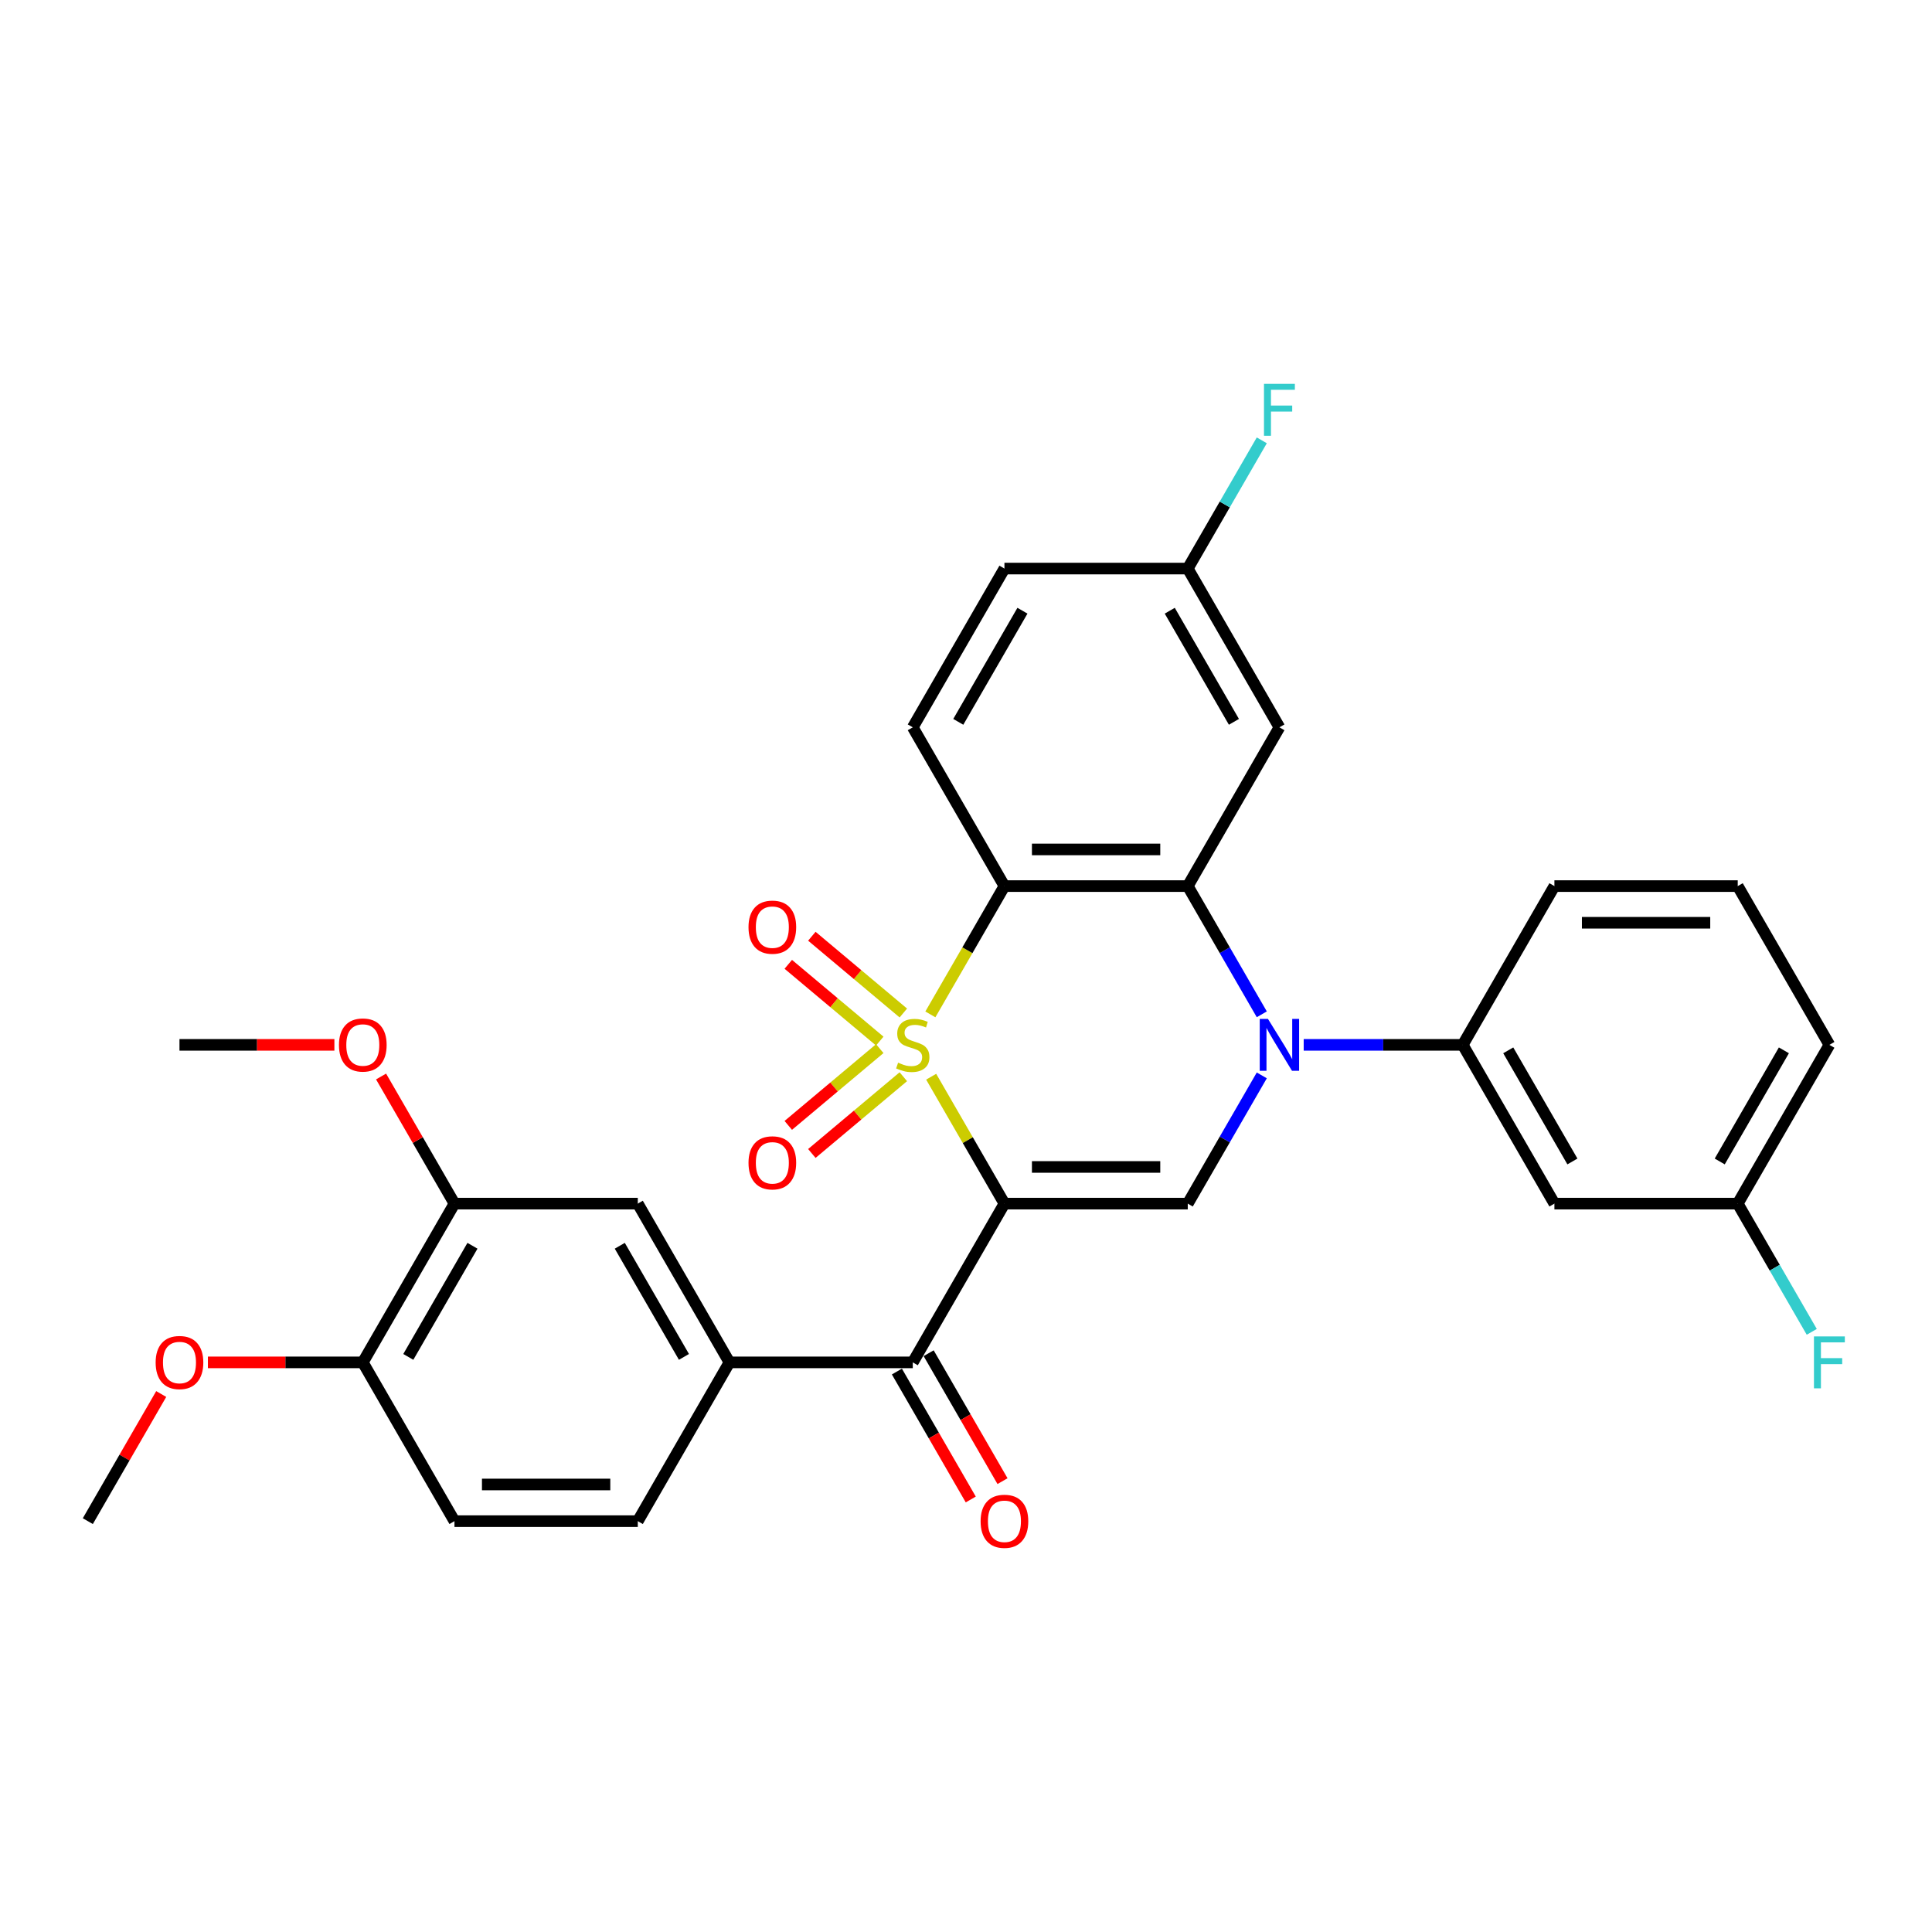 <?xml version='1.0' encoding='iso-8859-1'?>
<svg version='1.1' baseProfile='full'
              xmlns='http://www.w3.org/2000/svg'
                      xmlns:rdkit='http://www.rdkit.org/xml'
                      xmlns:xlink='http://www.w3.org/1999/xlink'
                  xml:space='preserve'
width='1000px' height='1000px' viewBox='0 0 1000 1000'>
<!-- END OF HEADER -->
<rect style='opacity:1.0;fill:#FFFFFF;stroke:none' width='1000' height='1000' x='0' y='0'> </rect>
<path class='bond-0' d='M 481.972,557.307 L 500.934,590.149' style='fill:none;fill-rule:evenodd;stroke:#CCCC00;stroke-width:6px;stroke-linecap:butt;stroke-linejoin:miter;stroke-opacity:1' />
<path class='bond-0' d='M 500.934,590.149 L 519.895,622.991' style='fill:none;fill-rule:evenodd;stroke:#000000;stroke-width:6px;stroke-linecap:butt;stroke-linejoin:miter;stroke-opacity:1' />
<path class='bond-1' d='M 481.556,525.045 L 500.726,491.842' style='fill:none;fill-rule:evenodd;stroke:#CCCC00;stroke-width:6px;stroke-linecap:butt;stroke-linejoin:miter;stroke-opacity:1' />
<path class='bond-1' d='M 500.726,491.842 L 519.895,458.64' style='fill:none;fill-rule:evenodd;stroke:#000000;stroke-width:6px;stroke-linecap:butt;stroke-linejoin:miter;stroke-opacity:1' />
<path class='bond-8' d='M 467.562,524.326 L 443.887,504.46' style='fill:none;fill-rule:evenodd;stroke:#CCCC00;stroke-width:6px;stroke-linecap:butt;stroke-linejoin:miter;stroke-opacity:1' />
<path class='bond-8' d='M 443.887,504.46 L 420.211,484.594' style='fill:none;fill-rule:evenodd;stroke:#FF0000;stroke-width:6px;stroke-linecap:butt;stroke-linejoin:miter;stroke-opacity:1' />
<path class='bond-8' d='M 455.364,538.864 L 431.688,518.998' style='fill:none;fill-rule:evenodd;stroke:#CCCC00;stroke-width:6px;stroke-linecap:butt;stroke-linejoin:miter;stroke-opacity:1' />
<path class='bond-8' d='M 431.688,518.998 L 408.012,499.131' style='fill:none;fill-rule:evenodd;stroke:#FF0000;stroke-width:6px;stroke-linecap:butt;stroke-linejoin:miter;stroke-opacity:1' />
<path class='bond-9' d='M 455.364,542.766 L 431.688,562.633' style='fill:none;fill-rule:evenodd;stroke:#CCCC00;stroke-width:6px;stroke-linecap:butt;stroke-linejoin:miter;stroke-opacity:1' />
<path class='bond-9' d='M 431.688,562.633 L 408.012,582.499' style='fill:none;fill-rule:evenodd;stroke:#FF0000;stroke-width:6px;stroke-linecap:butt;stroke-linejoin:miter;stroke-opacity:1' />
<path class='bond-9' d='M 467.562,557.304 L 443.887,577.17' style='fill:none;fill-rule:evenodd;stroke:#CCCC00;stroke-width:6px;stroke-linecap:butt;stroke-linejoin:miter;stroke-opacity:1' />
<path class='bond-9' d='M 443.887,577.17 L 420.211,597.036' style='fill:none;fill-rule:evenodd;stroke:#FF0000;stroke-width:6px;stroke-linecap:butt;stroke-linejoin:miter;stroke-opacity:1' />
<path class='bond-4' d='M 519.895,622.991 L 614.783,622.991' style='fill:none;fill-rule:evenodd;stroke:#000000;stroke-width:6px;stroke-linecap:butt;stroke-linejoin:miter;stroke-opacity:1' />
<path class='bond-4' d='M 534.128,604.013 L 600.55,604.013' style='fill:none;fill-rule:evenodd;stroke:#000000;stroke-width:6px;stroke-linecap:butt;stroke-linejoin:miter;stroke-opacity:1' />
<path class='bond-5' d='M 519.895,622.991 L 472.451,705.166' style='fill:none;fill-rule:evenodd;stroke:#000000;stroke-width:6px;stroke-linecap:butt;stroke-linejoin:miter;stroke-opacity:1' />
<path class='bond-3' d='M 519.895,458.64 L 614.783,458.64' style='fill:none;fill-rule:evenodd;stroke:#000000;stroke-width:6px;stroke-linecap:butt;stroke-linejoin:miter;stroke-opacity:1' />
<path class='bond-3' d='M 534.128,439.662 L 600.55,439.662' style='fill:none;fill-rule:evenodd;stroke:#000000;stroke-width:6px;stroke-linecap:butt;stroke-linejoin:miter;stroke-opacity:1' />
<path class='bond-11' d='M 519.895,458.64 L 472.451,376.464' style='fill:none;fill-rule:evenodd;stroke:#000000;stroke-width:6px;stroke-linecap:butt;stroke-linejoin:miter;stroke-opacity:1' />
<path class='bond-2' d='M 653.1,525.007 L 633.942,491.823' style='fill:none;fill-rule:evenodd;stroke:#0000FF;stroke-width:6px;stroke-linecap:butt;stroke-linejoin:miter;stroke-opacity:1' />
<path class='bond-2' d='M 633.942,491.823 L 614.783,458.64' style='fill:none;fill-rule:evenodd;stroke:#000000;stroke-width:6px;stroke-linecap:butt;stroke-linejoin:miter;stroke-opacity:1' />
<path class='bond-6' d='M 674.79,540.815 L 715.953,540.815' style='fill:none;fill-rule:evenodd;stroke:#0000FF;stroke-width:6px;stroke-linecap:butt;stroke-linejoin:miter;stroke-opacity:1' />
<path class='bond-6' d='M 715.953,540.815 L 757.115,540.815' style='fill:none;fill-rule:evenodd;stroke:#000000;stroke-width:6px;stroke-linecap:butt;stroke-linejoin:miter;stroke-opacity:1' />
<path class='bond-31' d='M 653.1,556.623 L 633.942,589.807' style='fill:none;fill-rule:evenodd;stroke:#0000FF;stroke-width:6px;stroke-linecap:butt;stroke-linejoin:miter;stroke-opacity:1' />
<path class='bond-31' d='M 633.942,589.807 L 614.783,622.991' style='fill:none;fill-rule:evenodd;stroke:#000000;stroke-width:6px;stroke-linecap:butt;stroke-linejoin:miter;stroke-opacity:1' />
<path class='bond-10' d='M 614.783,458.64 L 662.227,376.464' style='fill:none;fill-rule:evenodd;stroke:#000000;stroke-width:6px;stroke-linecap:butt;stroke-linejoin:miter;stroke-opacity:1' />
<path class='bond-7' d='M 472.451,705.166 L 377.563,705.166' style='fill:none;fill-rule:evenodd;stroke:#000000;stroke-width:6px;stroke-linecap:butt;stroke-linejoin:miter;stroke-opacity:1' />
<path class='bond-15' d='M 464.233,709.91 L 483.348,743.018' style='fill:none;fill-rule:evenodd;stroke:#000000;stroke-width:6px;stroke-linecap:butt;stroke-linejoin:miter;stroke-opacity:1' />
<path class='bond-15' d='M 483.348,743.018 L 502.463,776.126' style='fill:none;fill-rule:evenodd;stroke:#FF0000;stroke-width:6px;stroke-linecap:butt;stroke-linejoin:miter;stroke-opacity:1' />
<path class='bond-15' d='M 480.669,700.422 L 499.783,733.529' style='fill:none;fill-rule:evenodd;stroke:#000000;stroke-width:6px;stroke-linecap:butt;stroke-linejoin:miter;stroke-opacity:1' />
<path class='bond-15' d='M 499.783,733.529 L 518.898,766.637' style='fill:none;fill-rule:evenodd;stroke:#FF0000;stroke-width:6px;stroke-linecap:butt;stroke-linejoin:miter;stroke-opacity:1' />
<path class='bond-13' d='M 757.115,540.815 L 804.559,622.991' style='fill:none;fill-rule:evenodd;stroke:#000000;stroke-width:6px;stroke-linecap:butt;stroke-linejoin:miter;stroke-opacity:1' />
<path class='bond-13' d='M 780.667,543.653 L 813.878,601.175' style='fill:none;fill-rule:evenodd;stroke:#000000;stroke-width:6px;stroke-linecap:butt;stroke-linejoin:miter;stroke-opacity:1' />
<path class='bond-26' d='M 757.115,540.815 L 804.559,458.64' style='fill:none;fill-rule:evenodd;stroke:#000000;stroke-width:6px;stroke-linecap:butt;stroke-linejoin:miter;stroke-opacity:1' />
<path class='bond-12' d='M 377.563,705.166 L 330.119,622.991' style='fill:none;fill-rule:evenodd;stroke:#000000;stroke-width:6px;stroke-linecap:butt;stroke-linejoin:miter;stroke-opacity:1' />
<path class='bond-12' d='M 354.011,702.329 L 320.8,644.806' style='fill:none;fill-rule:evenodd;stroke:#000000;stroke-width:6px;stroke-linecap:butt;stroke-linejoin:miter;stroke-opacity:1' />
<path class='bond-17' d='M 377.563,705.166 L 330.119,787.342' style='fill:none;fill-rule:evenodd;stroke:#000000;stroke-width:6px;stroke-linecap:butt;stroke-linejoin:miter;stroke-opacity:1' />
<path class='bond-32' d='M 662.227,376.464 L 614.783,294.289' style='fill:none;fill-rule:evenodd;stroke:#000000;stroke-width:6px;stroke-linecap:butt;stroke-linejoin:miter;stroke-opacity:1' />
<path class='bond-32' d='M 638.675,373.627 L 605.465,316.104' style='fill:none;fill-rule:evenodd;stroke:#000000;stroke-width:6px;stroke-linecap:butt;stroke-linejoin:miter;stroke-opacity:1' />
<path class='bond-21' d='M 472.451,376.464 L 519.895,294.289' style='fill:none;fill-rule:evenodd;stroke:#000000;stroke-width:6px;stroke-linecap:butt;stroke-linejoin:miter;stroke-opacity:1' />
<path class='bond-21' d='M 496.003,373.627 L 529.214,316.104' style='fill:none;fill-rule:evenodd;stroke:#000000;stroke-width:6px;stroke-linecap:butt;stroke-linejoin:miter;stroke-opacity:1' />
<path class='bond-14' d='M 330.119,622.991 L 235.231,622.991' style='fill:none;fill-rule:evenodd;stroke:#000000;stroke-width:6px;stroke-linecap:butt;stroke-linejoin:miter;stroke-opacity:1' />
<path class='bond-20' d='M 804.559,622.991 L 899.447,622.991' style='fill:none;fill-rule:evenodd;stroke:#000000;stroke-width:6px;stroke-linecap:butt;stroke-linejoin:miter;stroke-opacity:1' />
<path class='bond-22' d='M 235.231,622.991 L 216.237,590.092' style='fill:none;fill-rule:evenodd;stroke:#000000;stroke-width:6px;stroke-linecap:butt;stroke-linejoin:miter;stroke-opacity:1' />
<path class='bond-22' d='M 216.237,590.092 L 197.242,557.193' style='fill:none;fill-rule:evenodd;stroke:#FF0000;stroke-width:6px;stroke-linecap:butt;stroke-linejoin:miter;stroke-opacity:1' />
<path class='bond-33' d='M 235.231,622.991 L 187.787,705.166' style='fill:none;fill-rule:evenodd;stroke:#000000;stroke-width:6px;stroke-linecap:butt;stroke-linejoin:miter;stroke-opacity:1' />
<path class='bond-33' d='M 244.549,644.806 L 211.338,702.329' style='fill:none;fill-rule:evenodd;stroke:#000000;stroke-width:6px;stroke-linecap:butt;stroke-linejoin:miter;stroke-opacity:1' />
<path class='bond-16' d='M 187.787,705.166 L 235.231,787.342' style='fill:none;fill-rule:evenodd;stroke:#000000;stroke-width:6px;stroke-linecap:butt;stroke-linejoin:miter;stroke-opacity:1' />
<path class='bond-25' d='M 187.787,705.166 L 147.696,705.166' style='fill:none;fill-rule:evenodd;stroke:#000000;stroke-width:6px;stroke-linecap:butt;stroke-linejoin:miter;stroke-opacity:1' />
<path class='bond-25' d='M 147.696,705.166 L 107.606,705.166' style='fill:none;fill-rule:evenodd;stroke:#FF0000;stroke-width:6px;stroke-linecap:butt;stroke-linejoin:miter;stroke-opacity:1' />
<path class='bond-18' d='M 330.119,787.342 L 235.231,787.342' style='fill:none;fill-rule:evenodd;stroke:#000000;stroke-width:6px;stroke-linecap:butt;stroke-linejoin:miter;stroke-opacity:1' />
<path class='bond-18' d='M 315.886,768.364 L 249.464,768.364' style='fill:none;fill-rule:evenodd;stroke:#000000;stroke-width:6px;stroke-linecap:butt;stroke-linejoin:miter;stroke-opacity:1' />
<path class='bond-19' d='M 614.783,294.289 L 519.895,294.289' style='fill:none;fill-rule:evenodd;stroke:#000000;stroke-width:6px;stroke-linecap:butt;stroke-linejoin:miter;stroke-opacity:1' />
<path class='bond-23' d='M 614.783,294.289 L 633.942,261.105' style='fill:none;fill-rule:evenodd;stroke:#000000;stroke-width:6px;stroke-linecap:butt;stroke-linejoin:miter;stroke-opacity:1' />
<path class='bond-23' d='M 633.942,261.105 L 653.1,227.921' style='fill:none;fill-rule:evenodd;stroke:#33CCCC;stroke-width:6px;stroke-linecap:butt;stroke-linejoin:miter;stroke-opacity:1' />
<path class='bond-24' d='M 899.447,622.991 L 918.606,656.174' style='fill:none;fill-rule:evenodd;stroke:#000000;stroke-width:6px;stroke-linecap:butt;stroke-linejoin:miter;stroke-opacity:1' />
<path class='bond-24' d='M 918.606,656.174 L 937.764,689.358' style='fill:none;fill-rule:evenodd;stroke:#33CCCC;stroke-width:6px;stroke-linecap:butt;stroke-linejoin:miter;stroke-opacity:1' />
<path class='bond-34' d='M 899.447,622.991 L 946.891,540.815' style='fill:none;fill-rule:evenodd;stroke:#000000;stroke-width:6px;stroke-linecap:butt;stroke-linejoin:miter;stroke-opacity:1' />
<path class='bond-34' d='M 890.129,601.175 L 923.34,543.653' style='fill:none;fill-rule:evenodd;stroke:#000000;stroke-width:6px;stroke-linecap:butt;stroke-linejoin:miter;stroke-opacity:1' />
<path class='bond-29' d='M 173.079,540.815 L 132.989,540.815' style='fill:none;fill-rule:evenodd;stroke:#FF0000;stroke-width:6px;stroke-linecap:butt;stroke-linejoin:miter;stroke-opacity:1' />
<path class='bond-29' d='M 132.989,540.815 L 92.899,540.815' style='fill:none;fill-rule:evenodd;stroke:#000000;stroke-width:6px;stroke-linecap:butt;stroke-linejoin:miter;stroke-opacity:1' />
<path class='bond-30' d='M 83.443,721.544 L 64.449,754.443' style='fill:none;fill-rule:evenodd;stroke:#FF0000;stroke-width:6px;stroke-linecap:butt;stroke-linejoin:miter;stroke-opacity:1' />
<path class='bond-30' d='M 64.449,754.443 L 45.455,787.342' style='fill:none;fill-rule:evenodd;stroke:#000000;stroke-width:6px;stroke-linecap:butt;stroke-linejoin:miter;stroke-opacity:1' />
<path class='bond-27' d='M 804.559,458.64 L 899.447,458.64' style='fill:none;fill-rule:evenodd;stroke:#000000;stroke-width:6px;stroke-linecap:butt;stroke-linejoin:miter;stroke-opacity:1' />
<path class='bond-27' d='M 818.793,477.617 L 885.214,477.617' style='fill:none;fill-rule:evenodd;stroke:#000000;stroke-width:6px;stroke-linecap:butt;stroke-linejoin:miter;stroke-opacity:1' />
<path class='bond-28' d='M 899.447,458.64 L 946.891,540.815' style='fill:none;fill-rule:evenodd;stroke:#000000;stroke-width:6px;stroke-linecap:butt;stroke-linejoin:miter;stroke-opacity:1' />
<path  class='atom-0' d='M 464.86 550.038
Q 465.164 550.152, 466.416 550.683
Q 467.669 551.215, 469.035 551.556
Q 470.439 551.86, 471.806 551.86
Q 474.349 551.86, 475.829 550.645
Q 477.309 549.393, 477.309 547.229
Q 477.309 545.749, 476.55 544.838
Q 475.829 543.927, 474.69 543.434
Q 473.552 542.941, 471.654 542.371
Q 469.263 541.65, 467.82 540.967
Q 466.416 540.284, 465.391 538.841
Q 464.404 537.399, 464.404 534.97
Q 464.404 531.592, 466.682 529.504
Q 468.997 527.417, 473.552 527.417
Q 476.664 527.417, 480.194 528.897
L 479.321 531.82
Q 476.095 530.491, 473.666 530.491
Q 471.047 530.491, 469.604 531.592
Q 468.162 532.655, 468.2 534.514
Q 468.2 535.957, 468.921 536.83
Q 469.68 537.703, 470.743 538.196
Q 471.844 538.69, 473.666 539.259
Q 476.095 540.018, 477.537 540.777
Q 478.979 541.536, 480.004 543.092
Q 481.067 544.611, 481.067 547.229
Q 481.067 550.949, 478.562 552.961
Q 476.095 554.934, 471.958 554.934
Q 469.566 554.934, 467.745 554.403
Q 465.961 553.91, 463.835 553.037
L 464.86 550.038
' fill='#CCCC00'/>
<path  class='atom-3' d='M 656.287 527.379
L 665.093 541.612
Q 665.966 543.016, 667.37 545.559
Q 668.774 548.102, 668.85 548.254
L 668.85 527.379
L 672.418 527.379
L 672.418 554.251
L 668.736 554.251
L 659.286 538.69
Q 658.185 536.868, 657.008 534.78
Q 655.87 532.693, 655.528 532.047
L 655.528 554.251
L 652.036 554.251
L 652.036 527.379
L 656.287 527.379
' fill='#0000FF'/>
<path  class='atom-9' d='M 387.427 479.898
Q 387.427 473.446, 390.615 469.84
Q 393.804 466.234, 399.762 466.234
Q 405.721 466.234, 408.91 469.84
Q 412.098 473.446, 412.098 479.898
Q 412.098 486.426, 408.872 490.146
Q 405.646 493.828, 399.762 493.828
Q 393.841 493.828, 390.615 490.146
Q 387.427 486.464, 387.427 479.898
M 399.762 490.791
Q 403.862 490.791, 406.063 488.058
Q 408.302 485.288, 408.302 479.898
Q 408.302 474.622, 406.063 471.965
Q 403.862 469.271, 399.762 469.271
Q 395.663 469.271, 393.424 471.927
Q 391.223 474.584, 391.223 479.898
Q 391.223 485.326, 393.424 488.058
Q 395.663 490.791, 399.762 490.791
' fill='#FF0000'/>
<path  class='atom-10' d='M 387.427 601.884
Q 387.427 595.431, 390.615 591.826
Q 393.804 588.22, 399.762 588.22
Q 405.721 588.22, 408.91 591.826
Q 412.098 595.431, 412.098 601.884
Q 412.098 608.412, 408.872 612.132
Q 405.646 615.813, 399.762 615.813
Q 393.841 615.813, 390.615 612.132
Q 387.427 608.45, 387.427 601.884
M 399.762 612.777
Q 403.862 612.777, 406.063 610.044
Q 408.302 607.273, 408.302 601.884
Q 408.302 596.608, 406.063 593.951
Q 403.862 591.256, 399.762 591.256
Q 395.663 591.256, 393.424 593.913
Q 391.223 596.57, 391.223 601.884
Q 391.223 607.311, 393.424 610.044
Q 395.663 612.777, 399.762 612.777
' fill='#FF0000'/>
<path  class='atom-16' d='M 507.56 787.417
Q 507.56 780.965, 510.748 777.359
Q 513.936 773.754, 519.895 773.754
Q 525.854 773.754, 529.042 777.359
Q 532.23 780.965, 532.23 787.417
Q 532.23 793.946, 529.004 797.665
Q 525.778 801.347, 519.895 801.347
Q 513.974 801.347, 510.748 797.665
Q 507.56 793.984, 507.56 787.417
M 519.895 798.311
Q 523.994 798.311, 526.196 795.578
Q 528.435 792.807, 528.435 787.417
Q 528.435 782.142, 526.196 779.485
Q 523.994 776.79, 519.895 776.79
Q 515.796 776.79, 513.556 779.447
Q 511.355 782.104, 511.355 787.417
Q 511.355 792.845, 513.556 795.578
Q 515.796 798.311, 519.895 798.311
' fill='#FF0000'/>
<path  class='atom-23' d='M 175.451 540.891
Q 175.451 534.439, 178.639 530.833
Q 181.828 527.227, 187.787 527.227
Q 193.746 527.227, 196.934 530.833
Q 200.122 534.439, 200.122 540.891
Q 200.122 547.419, 196.896 551.139
Q 193.67 554.821, 187.787 554.821
Q 181.866 554.821, 178.639 551.139
Q 175.451 547.457, 175.451 540.891
M 187.787 551.784
Q 191.886 551.784, 194.087 549.051
Q 196.327 546.281, 196.327 540.891
Q 196.327 535.615, 194.087 532.958
Q 191.886 530.263, 187.787 530.263
Q 183.688 530.263, 181.448 532.92
Q 179.247 535.577, 179.247 540.891
Q 179.247 546.319, 181.448 549.051
Q 183.688 551.784, 187.787 551.784
' fill='#FF0000'/>
<path  class='atom-24' d='M 654.238 198.677
L 670.217 198.677
L 670.217 201.751
L 657.843 201.751
L 657.843 209.912
L 668.85 209.912
L 668.85 213.024
L 657.843 213.024
L 657.843 225.549
L 654.238 225.549
L 654.238 198.677
' fill='#33CCCC'/>
<path  class='atom-25' d='M 938.902 691.73
L 954.881 691.73
L 954.881 694.804
L 942.508 694.804
L 942.508 702.965
L 953.515 702.965
L 953.515 706.077
L 942.508 706.077
L 942.508 718.602
L 938.902 718.602
L 938.902 691.73
' fill='#33CCCC'/>
<path  class='atom-26' d='M 80.563 705.242
Q 80.563 698.79, 83.751 695.184
Q 86.94 691.578, 92.899 691.578
Q 98.858 691.578, 102.046 695.184
Q 105.234 698.79, 105.234 705.242
Q 105.234 711.77, 102.008 715.49
Q 98.782 719.172, 92.899 719.172
Q 86.978 719.172, 83.751 715.49
Q 80.563 711.808, 80.563 705.242
M 92.899 716.135
Q 96.998 716.135, 99.199 713.402
Q 101.439 710.632, 101.439 705.242
Q 101.439 699.966, 99.199 697.309
Q 96.998 694.614, 92.899 694.614
Q 88.799 694.614, 86.56 697.271
Q 84.359 699.928, 84.359 705.242
Q 84.359 710.67, 86.56 713.402
Q 88.799 716.135, 92.899 716.135
' fill='#FF0000'/>
</svg>
